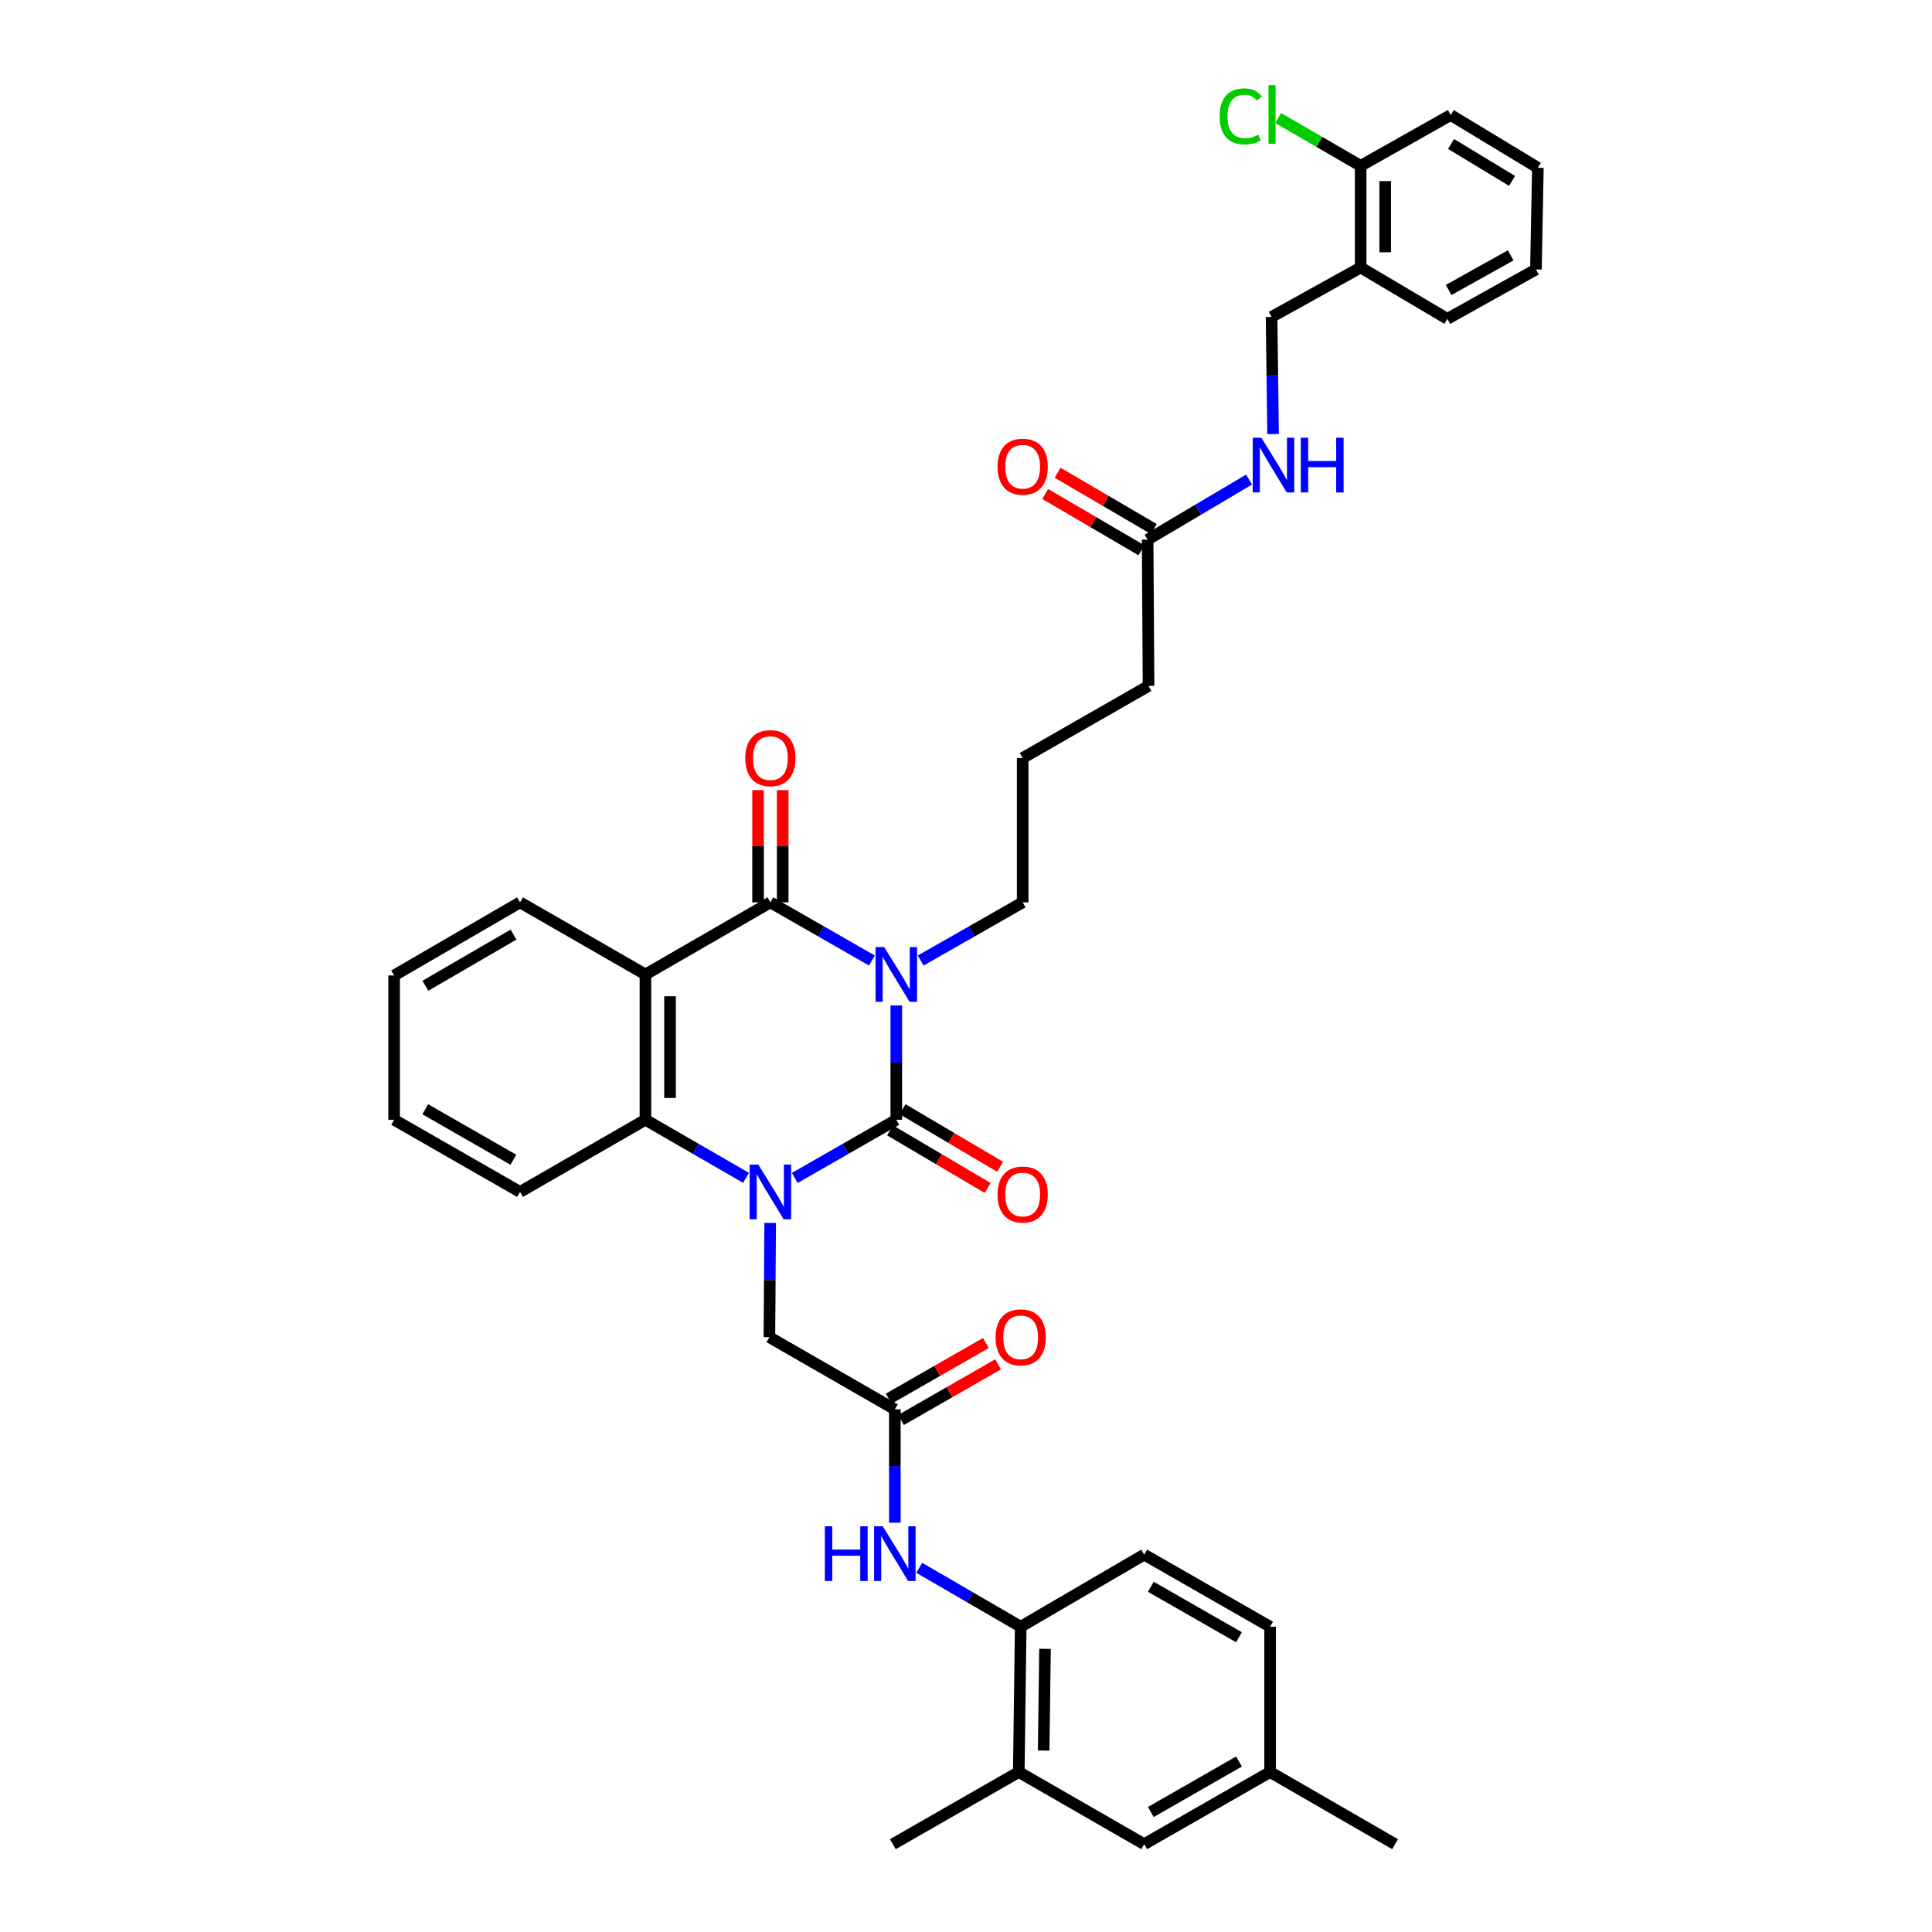 <?xml version='1.0' encoding='iso-8859-1'?>
<svg version='1.1' baseProfile='full'
              xmlns='http://www.w3.org/2000/svg'
                      xmlns:rdkit='http://www.rdkit.org/xml'
                      xmlns:xlink='http://www.w3.org/1999/xlink'
                  xml:space='preserve'
width='1000px' height='1000px' viewBox='0 0 1000 1000'>
<!-- END OF HEADER -->
<rect style='opacity:1.0;fill:#FFFFFF;stroke:none' width='1000' height='1000' x='0' y='0'> </rect>
<path class='bond-0' d='M 463.925,520.42 L 463.925,550.004' style='fill:none;fill-rule:evenodd;stroke:#0000FF;stroke-width:6px;stroke-linecap:butt;stroke-linejoin:miter;stroke-opacity:1' />
<path class='bond-0' d='M 463.925,550.004 L 463.925,579.587' style='fill:none;fill-rule:evenodd;stroke:#000000;stroke-width:6px;stroke-linecap:butt;stroke-linejoin:miter;stroke-opacity:1' />
<path class='bond-2' d='M 451.307,497.155 L 425.028,482.108' style='fill:none;fill-rule:evenodd;stroke:#0000FF;stroke-width:6px;stroke-linecap:butt;stroke-linejoin:miter;stroke-opacity:1' />
<path class='bond-2' d='M 425.028,482.108 L 398.748,467.06' style='fill:none;fill-rule:evenodd;stroke:#000000;stroke-width:6px;stroke-linecap:butt;stroke-linejoin:miter;stroke-opacity:1' />
<path class='bond-19' d='M 476.547,497.178 L 502.941,482.119' style='fill:none;fill-rule:evenodd;stroke:#0000FF;stroke-width:6px;stroke-linecap:butt;stroke-linejoin:miter;stroke-opacity:1' />
<path class='bond-19' d='M 502.941,482.119 L 529.334,467.06' style='fill:none;fill-rule:evenodd;stroke:#000000;stroke-width:6px;stroke-linecap:butt;stroke-linejoin:miter;stroke-opacity:1' />
<path class='bond-1' d='M 463.925,579.587 L 437.645,594.646' style='fill:none;fill-rule:evenodd;stroke:#000000;stroke-width:6px;stroke-linecap:butt;stroke-linejoin:miter;stroke-opacity:1' />
<path class='bond-1' d='M 437.645,594.646 L 411.366,609.705' style='fill:none;fill-rule:evenodd;stroke:#0000FF;stroke-width:6px;stroke-linecap:butt;stroke-linejoin:miter;stroke-opacity:1' />
<path class='bond-9' d='M 460.689,585.069 L 485.944,599.976' style='fill:none;fill-rule:evenodd;stroke:#000000;stroke-width:6px;stroke-linecap:butt;stroke-linejoin:miter;stroke-opacity:1' />
<path class='bond-9' d='M 485.944,599.976 L 511.199,614.883' style='fill:none;fill-rule:evenodd;stroke:#FF0000;stroke-width:6px;stroke-linecap:butt;stroke-linejoin:miter;stroke-opacity:1' />
<path class='bond-9' d='M 467.161,574.104 L 492.416,589.011' style='fill:none;fill-rule:evenodd;stroke:#000000;stroke-width:6px;stroke-linecap:butt;stroke-linejoin:miter;stroke-opacity:1' />
<path class='bond-9' d='M 492.416,589.011 L 517.671,603.918' style='fill:none;fill-rule:evenodd;stroke:#FF0000;stroke-width:6px;stroke-linecap:butt;stroke-linejoin:miter;stroke-opacity:1' />
<path class='bond-6' d='M 398.641,632.976 L 398.444,662.552' style='fill:none;fill-rule:evenodd;stroke:#0000FF;stroke-width:6px;stroke-linecap:butt;stroke-linejoin:miter;stroke-opacity:1' />
<path class='bond-6' d='M 398.444,662.552 L 398.246,692.128' style='fill:none;fill-rule:evenodd;stroke:#000000;stroke-width:6px;stroke-linecap:butt;stroke-linejoin:miter;stroke-opacity:1' />
<path class='bond-37' d='M 386.141,609.655 L 360.108,594.621' style='fill:none;fill-rule:evenodd;stroke:#0000FF;stroke-width:6px;stroke-linecap:butt;stroke-linejoin:miter;stroke-opacity:1' />
<path class='bond-37' d='M 360.108,594.621 L 334.074,579.587' style='fill:none;fill-rule:evenodd;stroke:#000000;stroke-width:6px;stroke-linecap:butt;stroke-linejoin:miter;stroke-opacity:1' />
<path class='bond-3' d='M 398.748,467.06 L 334.074,504.38' style='fill:none;fill-rule:evenodd;stroke:#000000;stroke-width:6px;stroke-linecap:butt;stroke-linejoin:miter;stroke-opacity:1' />
<path class='bond-11' d='M 405.114,467.06 L 405.114,438.014' style='fill:none;fill-rule:evenodd;stroke:#000000;stroke-width:6px;stroke-linecap:butt;stroke-linejoin:miter;stroke-opacity:1' />
<path class='bond-11' d='M 405.114,438.014 L 405.114,408.969' style='fill:none;fill-rule:evenodd;stroke:#FF0000;stroke-width:6px;stroke-linecap:butt;stroke-linejoin:miter;stroke-opacity:1' />
<path class='bond-11' d='M 392.382,467.06 L 392.382,438.014' style='fill:none;fill-rule:evenodd;stroke:#000000;stroke-width:6px;stroke-linecap:butt;stroke-linejoin:miter;stroke-opacity:1' />
<path class='bond-11' d='M 392.382,438.014 L 392.382,408.969' style='fill:none;fill-rule:evenodd;stroke:#FF0000;stroke-width:6px;stroke-linecap:butt;stroke-linejoin:miter;stroke-opacity:1' />
<path class='bond-4' d='M 334.074,504.38 L 334.074,579.587' style='fill:none;fill-rule:evenodd;stroke:#000000;stroke-width:6px;stroke-linecap:butt;stroke-linejoin:miter;stroke-opacity:1' />
<path class='bond-4' d='M 346.807,515.661 L 346.807,568.306' style='fill:none;fill-rule:evenodd;stroke:#000000;stroke-width:6px;stroke-linecap:butt;stroke-linejoin:miter;stroke-opacity:1' />
<path class='bond-22' d='M 334.074,504.38 L 269.167,467.06' style='fill:none;fill-rule:evenodd;stroke:#000000;stroke-width:6px;stroke-linecap:butt;stroke-linejoin:miter;stroke-opacity:1' />
<path class='bond-26' d='M 334.074,579.587 L 269.167,616.936' style='fill:none;fill-rule:evenodd;stroke:#000000;stroke-width:6px;stroke-linecap:butt;stroke-linejoin:miter;stroke-opacity:1' />
<path class='bond-5' d='M 463.168,729.477 L 398.246,692.128' style='fill:none;fill-rule:evenodd;stroke:#000000;stroke-width:6px;stroke-linecap:butt;stroke-linejoin:miter;stroke-opacity:1' />
<path class='bond-7' d='M 463.168,729.477 L 463.168,758.809' style='fill:none;fill-rule:evenodd;stroke:#000000;stroke-width:6px;stroke-linecap:butt;stroke-linejoin:miter;stroke-opacity:1' />
<path class='bond-7' d='M 463.168,758.809 L 463.168,788.14' style='fill:none;fill-rule:evenodd;stroke:#0000FF;stroke-width:6px;stroke-linecap:butt;stroke-linejoin:miter;stroke-opacity:1' />
<path class='bond-17' d='M 466.334,735 L 491.469,720.59' style='fill:none;fill-rule:evenodd;stroke:#000000;stroke-width:6px;stroke-linecap:butt;stroke-linejoin:miter;stroke-opacity:1' />
<path class='bond-17' d='M 491.469,720.59 L 516.605,706.18' style='fill:none;fill-rule:evenodd;stroke:#FF0000;stroke-width:6px;stroke-linecap:butt;stroke-linejoin:miter;stroke-opacity:1' />
<path class='bond-17' d='M 460.001,723.954 L 485.137,709.544' style='fill:none;fill-rule:evenodd;stroke:#000000;stroke-width:6px;stroke-linecap:butt;stroke-linejoin:miter;stroke-opacity:1' />
<path class='bond-17' d='M 485.137,709.544 L 510.272,695.134' style='fill:none;fill-rule:evenodd;stroke:#FF0000;stroke-width:6px;stroke-linecap:butt;stroke-linejoin:miter;stroke-opacity:1' />
<path class='bond-8' d='M 475.791,811.496 L 502.053,826.743' style='fill:none;fill-rule:evenodd;stroke:#0000FF;stroke-width:6px;stroke-linecap:butt;stroke-linejoin:miter;stroke-opacity:1' />
<path class='bond-8' d='M 502.053,826.743 L 528.316,841.99' style='fill:none;fill-rule:evenodd;stroke:#000000;stroke-width:6px;stroke-linecap:butt;stroke-linejoin:miter;stroke-opacity:1' />
<path class='bond-10' d='M 528.316,841.99 L 527.318,917.197' style='fill:none;fill-rule:evenodd;stroke:#000000;stroke-width:6px;stroke-linecap:butt;stroke-linejoin:miter;stroke-opacity:1' />
<path class='bond-10' d='M 540.897,853.44 L 540.199,906.085' style='fill:none;fill-rule:evenodd;stroke:#000000;stroke-width:6px;stroke-linecap:butt;stroke-linejoin:miter;stroke-opacity:1' />
<path class='bond-21' d='M 528.316,841.99 L 592.226,804.67' style='fill:none;fill-rule:evenodd;stroke:#000000;stroke-width:6px;stroke-linecap:butt;stroke-linejoin:miter;stroke-opacity:1' />
<path class='bond-16' d='M 527.318,917.197 L 592.226,954.545' style='fill:none;fill-rule:evenodd;stroke:#000000;stroke-width:6px;stroke-linecap:butt;stroke-linejoin:miter;stroke-opacity:1' />
<path class='bond-30' d='M 527.318,917.197 L 462.149,954.545' style='fill:none;fill-rule:evenodd;stroke:#000000;stroke-width:6px;stroke-linecap:butt;stroke-linejoin:miter;stroke-opacity:1' />
<path class='bond-12' d='M 704.265,138.469 L 658.159,164.04' style='fill:none;fill-rule:evenodd;stroke:#000000;stroke-width:6px;stroke-linecap:butt;stroke-linejoin:miter;stroke-opacity:1' />
<path class='bond-18' d='M 704.265,138.469 L 704.265,85.841' style='fill:none;fill-rule:evenodd;stroke:#000000;stroke-width:6px;stroke-linecap:butt;stroke-linejoin:miter;stroke-opacity:1' />
<path class='bond-18' d='M 716.997,130.575 L 716.997,93.735' style='fill:none;fill-rule:evenodd;stroke:#000000;stroke-width:6px;stroke-linecap:butt;stroke-linejoin:miter;stroke-opacity:1' />
<path class='bond-29' d='M 704.265,138.469 L 749.14,165.037' style='fill:none;fill-rule:evenodd;stroke:#000000;stroke-width:6px;stroke-linecap:butt;stroke-linejoin:miter;stroke-opacity:1' />
<path class='bond-13' d='M 594.008,279.326 L 594.482,355.035' style='fill:none;fill-rule:evenodd;stroke:#000000;stroke-width:6px;stroke-linecap:butt;stroke-linejoin:miter;stroke-opacity:1' />
<path class='bond-14' d='M 594.008,279.326 L 620.262,263.771' style='fill:none;fill-rule:evenodd;stroke:#000000;stroke-width:6px;stroke-linecap:butt;stroke-linejoin:miter;stroke-opacity:1' />
<path class='bond-14' d='M 620.262,263.771 L 646.517,248.217' style='fill:none;fill-rule:evenodd;stroke:#0000FF;stroke-width:6px;stroke-linecap:butt;stroke-linejoin:miter;stroke-opacity:1' />
<path class='bond-20' d='M 597.223,273.831 L 572.323,259.263' style='fill:none;fill-rule:evenodd;stroke:#000000;stroke-width:6px;stroke-linecap:butt;stroke-linejoin:miter;stroke-opacity:1' />
<path class='bond-20' d='M 572.323,259.263 L 547.422,244.696' style='fill:none;fill-rule:evenodd;stroke:#FF0000;stroke-width:6px;stroke-linecap:butt;stroke-linejoin:miter;stroke-opacity:1' />
<path class='bond-20' d='M 590.794,284.821 L 565.893,270.253' style='fill:none;fill-rule:evenodd;stroke:#000000;stroke-width:6px;stroke-linecap:butt;stroke-linejoin:miter;stroke-opacity:1' />
<path class='bond-20' d='M 565.893,270.253 L 540.993,255.685' style='fill:none;fill-rule:evenodd;stroke:#FF0000;stroke-width:6px;stroke-linecap:butt;stroke-linejoin:miter;stroke-opacity:1' />
<path class='bond-15' d='M 658.942,224.655 L 658.55,194.347' style='fill:none;fill-rule:evenodd;stroke:#0000FF;stroke-width:6px;stroke-linecap:butt;stroke-linejoin:miter;stroke-opacity:1' />
<path class='bond-15' d='M 658.55,194.347 L 658.159,164.04' style='fill:none;fill-rule:evenodd;stroke:#000000;stroke-width:6px;stroke-linecap:butt;stroke-linejoin:miter;stroke-opacity:1' />
<path class='bond-39' d='M 592.226,954.545 L 657.402,917.197' style='fill:none;fill-rule:evenodd;stroke:#000000;stroke-width:6px;stroke-linecap:butt;stroke-linejoin:miter;stroke-opacity:1' />
<path class='bond-39' d='M 595.672,937.896 L 641.295,911.752' style='fill:none;fill-rule:evenodd;stroke:#000000;stroke-width:6px;stroke-linecap:butt;stroke-linejoin:miter;stroke-opacity:1' />
<path class='bond-24' d='M 704.265,85.841 L 682.915,73.464' style='fill:none;fill-rule:evenodd;stroke:#000000;stroke-width:6px;stroke-linecap:butt;stroke-linejoin:miter;stroke-opacity:1' />
<path class='bond-24' d='M 682.915,73.464 L 661.565,61.087' style='fill:none;fill-rule:evenodd;stroke:#00CC00;stroke-width:6px;stroke-linecap:butt;stroke-linejoin:miter;stroke-opacity:1' />
<path class='bond-31' d='M 704.265,85.841 L 750.894,59.534' style='fill:none;fill-rule:evenodd;stroke:#000000;stroke-width:6px;stroke-linecap:butt;stroke-linejoin:miter;stroke-opacity:1' />
<path class='bond-27' d='M 529.334,467.06 L 529.334,392.341' style='fill:none;fill-rule:evenodd;stroke:#000000;stroke-width:6px;stroke-linecap:butt;stroke-linejoin:miter;stroke-opacity:1' />
<path class='bond-25' d='M 592.226,804.67 L 657.402,841.99' style='fill:none;fill-rule:evenodd;stroke:#000000;stroke-width:6px;stroke-linecap:butt;stroke-linejoin:miter;stroke-opacity:1' />
<path class='bond-25' d='M 595.675,821.317 L 641.299,847.441' style='fill:none;fill-rule:evenodd;stroke:#000000;stroke-width:6px;stroke-linecap:butt;stroke-linejoin:miter;stroke-opacity:1' />
<path class='bond-33' d='M 269.167,467.06 L 204.004,504.897' style='fill:none;fill-rule:evenodd;stroke:#000000;stroke-width:6px;stroke-linecap:butt;stroke-linejoin:miter;stroke-opacity:1' />
<path class='bond-33' d='M 265.786,483.746 L 220.172,510.232' style='fill:none;fill-rule:evenodd;stroke:#000000;stroke-width:6px;stroke-linecap:butt;stroke-linejoin:miter;stroke-opacity:1' />
<path class='bond-23' d='M 657.402,917.197 L 657.402,841.99' style='fill:none;fill-rule:evenodd;stroke:#000000;stroke-width:6px;stroke-linecap:butt;stroke-linejoin:miter;stroke-opacity:1' />
<path class='bond-32' d='M 657.402,917.197 L 722.076,954.545' style='fill:none;fill-rule:evenodd;stroke:#000000;stroke-width:6px;stroke-linecap:butt;stroke-linejoin:miter;stroke-opacity:1' />
<path class='bond-38' d='M 269.167,616.936 L 204.004,579.587' style='fill:none;fill-rule:evenodd;stroke:#000000;stroke-width:6px;stroke-linecap:butt;stroke-linejoin:miter;stroke-opacity:1' />
<path class='bond-38' d='M 265.724,600.287 L 220.11,574.143' style='fill:none;fill-rule:evenodd;stroke:#000000;stroke-width:6px;stroke-linecap:butt;stroke-linejoin:miter;stroke-opacity:1' />
<path class='bond-28' d='M 529.334,392.341 L 594.482,355.035' style='fill:none;fill-rule:evenodd;stroke:#000000;stroke-width:6px;stroke-linecap:butt;stroke-linejoin:miter;stroke-opacity:1' />
<path class='bond-35' d='M 749.14,165.037 L 794.998,139.466' style='fill:none;fill-rule:evenodd;stroke:#000000;stroke-width:6px;stroke-linecap:butt;stroke-linejoin:miter;stroke-opacity:1' />
<path class='bond-35' d='M 749.818,150.081 L 781.919,132.181' style='fill:none;fill-rule:evenodd;stroke:#000000;stroke-width:6px;stroke-linecap:butt;stroke-linejoin:miter;stroke-opacity:1' />
<path class='bond-40' d='M 750.894,59.534 L 795.996,86.838' style='fill:none;fill-rule:evenodd;stroke:#000000;stroke-width:6px;stroke-linecap:butt;stroke-linejoin:miter;stroke-opacity:1' />
<path class='bond-40' d='M 751.065,74.522 L 782.636,93.635' style='fill:none;fill-rule:evenodd;stroke:#000000;stroke-width:6px;stroke-linecap:butt;stroke-linejoin:miter;stroke-opacity:1' />
<path class='bond-34' d='M 204.004,504.897 L 204.004,579.587' style='fill:none;fill-rule:evenodd;stroke:#000000;stroke-width:6px;stroke-linecap:butt;stroke-linejoin:miter;stroke-opacity:1' />
<path class='bond-36' d='M 794.998,139.466 L 795.996,86.838' style='fill:none;fill-rule:evenodd;stroke:#000000;stroke-width:6px;stroke-linecap:butt;stroke-linejoin:miter;stroke-opacity:1' />
<path  class='atom-0' d='M 457.665 490.22
L 466.945 505.22
Q 467.865 506.7, 469.345 509.38
Q 470.825 512.06, 470.905 512.22
L 470.905 490.22
L 474.665 490.22
L 474.665 518.54
L 470.785 518.54
L 460.825 502.14
Q 459.665 500.22, 458.425 498.02
Q 457.225 495.82, 456.865 495.14
L 456.865 518.54
L 453.185 518.54
L 453.185 490.22
L 457.665 490.22
' fill='#0000FF'/>
<path  class='atom-2' d='M 392.488 602.776
L 401.768 617.776
Q 402.688 619.256, 404.168 621.936
Q 405.648 624.616, 405.728 624.776
L 405.728 602.776
L 409.488 602.776
L 409.488 631.096
L 405.608 631.096
L 395.648 614.696
Q 394.488 612.776, 393.248 610.576
Q 392.048 608.376, 391.688 607.696
L 391.688 631.096
L 388.008 631.096
L 388.008 602.776
L 392.488 602.776
' fill='#0000FF'/>
<path  class='atom-8' d='M 426.948 790.007
L 430.788 790.007
L 430.788 802.047
L 445.268 802.047
L 445.268 790.007
L 449.108 790.007
L 449.108 818.327
L 445.268 818.327
L 445.268 805.247
L 430.788 805.247
L 430.788 818.327
L 426.948 818.327
L 426.948 790.007
' fill='#0000FF'/>
<path  class='atom-8' d='M 456.908 790.007
L 466.188 805.007
Q 467.108 806.487, 468.588 809.167
Q 470.068 811.847, 470.148 812.007
L 470.148 790.007
L 473.908 790.007
L 473.908 818.327
L 470.028 818.327
L 460.068 801.927
Q 458.908 800.007, 457.668 797.807
Q 456.468 795.607, 456.108 794.927
L 456.108 818.327
L 452.428 818.327
L 452.428 790.007
L 456.908 790.007
' fill='#0000FF'/>
<path  class='atom-10' d='M 516.334 618.275
Q 516.334 611.475, 519.694 607.675
Q 523.054 603.875, 529.334 603.875
Q 535.614 603.875, 538.974 607.675
Q 542.334 611.475, 542.334 618.275
Q 542.334 625.155, 538.934 629.075
Q 535.534 632.955, 529.334 632.955
Q 523.094 632.955, 519.694 629.075
Q 516.334 625.195, 516.334 618.275
M 529.334 629.755
Q 533.654 629.755, 535.974 626.875
Q 538.334 623.955, 538.334 618.275
Q 538.334 612.715, 535.974 609.915
Q 533.654 607.075, 529.334 607.075
Q 525.014 607.075, 522.654 609.875
Q 520.334 612.675, 520.334 618.275
Q 520.334 623.995, 522.654 626.875
Q 525.014 629.755, 529.334 629.755
' fill='#FF0000'/>
<path  class='atom-12' d='M 385.748 392.421
Q 385.748 385.621, 389.108 381.821
Q 392.468 378.021, 398.748 378.021
Q 405.028 378.021, 408.388 381.821
Q 411.748 385.621, 411.748 392.421
Q 411.748 399.301, 408.348 403.221
Q 404.948 407.101, 398.748 407.101
Q 392.508 407.101, 389.108 403.221
Q 385.748 399.341, 385.748 392.421
M 398.748 403.901
Q 403.068 403.901, 405.388 401.021
Q 407.748 398.101, 407.748 392.421
Q 407.748 386.861, 405.388 384.061
Q 403.068 381.221, 398.748 381.221
Q 394.428 381.221, 392.068 384.021
Q 389.748 386.821, 389.748 392.421
Q 389.748 398.141, 392.068 401.021
Q 394.428 403.901, 398.748 403.901
' fill='#FF0000'/>
<path  class='atom-15' d='M 652.889 226.572
L 662.169 241.572
Q 663.089 243.052, 664.569 245.732
Q 666.049 248.412, 666.129 248.572
L 666.129 226.572
L 669.889 226.572
L 669.889 254.892
L 666.009 254.892
L 656.049 238.492
Q 654.889 236.572, 653.649 234.372
Q 652.449 232.172, 652.089 231.492
L 652.089 254.892
L 648.409 254.892
L 648.409 226.572
L 652.889 226.572
' fill='#0000FF'/>
<path  class='atom-15' d='M 673.289 226.572
L 677.129 226.572
L 677.129 238.612
L 691.609 238.612
L 691.609 226.572
L 695.449 226.572
L 695.449 254.892
L 691.609 254.892
L 691.609 241.812
L 677.129 241.812
L 677.129 254.892
L 673.289 254.892
L 673.289 226.572
' fill='#0000FF'/>
<path  class='atom-18' d='M 515.316 692.208
Q 515.316 685.408, 518.676 681.608
Q 522.036 677.808, 528.316 677.808
Q 534.596 677.808, 537.956 681.608
Q 541.316 685.408, 541.316 692.208
Q 541.316 699.088, 537.916 703.008
Q 534.516 706.888, 528.316 706.888
Q 522.076 706.888, 518.676 703.008
Q 515.316 699.128, 515.316 692.208
M 528.316 703.688
Q 532.636 703.688, 534.956 700.808
Q 537.316 697.888, 537.316 692.208
Q 537.316 686.648, 534.956 683.848
Q 532.636 681.008, 528.316 681.008
Q 523.996 681.008, 521.636 683.808
Q 519.316 686.608, 519.316 692.208
Q 519.316 697.928, 521.636 700.808
Q 523.996 703.688, 528.316 703.688
' fill='#FF0000'/>
<path  class='atom-21' d='M 516.334 241.569
Q 516.334 234.769, 519.694 230.969
Q 523.054 227.169, 529.334 227.169
Q 535.614 227.169, 538.974 230.969
Q 542.334 234.769, 542.334 241.569
Q 542.334 248.449, 538.934 252.369
Q 535.534 256.249, 529.334 256.249
Q 523.094 256.249, 519.694 252.369
Q 516.334 248.489, 516.334 241.569
M 529.334 253.049
Q 533.654 253.049, 535.974 250.169
Q 538.334 247.249, 538.334 241.569
Q 538.334 236.009, 535.974 233.209
Q 533.654 230.369, 529.334 230.369
Q 525.014 230.369, 522.654 233.169
Q 520.334 235.969, 520.334 241.569
Q 520.334 247.289, 522.654 250.169
Q 525.014 253.049, 529.334 253.049
' fill='#FF0000'/>
<path  class='atom-25' d='M 631.28 60.231
Q 631.28 53.191, 634.56 49.511
Q 637.88 45.791, 644.16 45.791
Q 650 45.791, 653.12 49.911
L 650.48 52.071
Q 648.2 49.071, 644.16 49.071
Q 639.88 49.071, 637.6 51.951
Q 635.36 54.791, 635.36 60.231
Q 635.36 65.831, 637.68 68.711
Q 640.04 71.591, 644.6 71.591
Q 647.72 71.591, 651.36 69.711
L 652.48 72.711
Q 651 73.671, 648.76 74.231
Q 646.52 74.791, 644.04 74.791
Q 637.88 74.791, 634.56 71.031
Q 631.28 67.271, 631.28 60.231
' fill='#00CC00'/>
<path  class='atom-25' d='M 656.56 44.071
L 660.24 44.071
L 660.24 74.431
L 656.56 74.431
L 656.56 44.071
' fill='#00CC00'/>
</svg>
